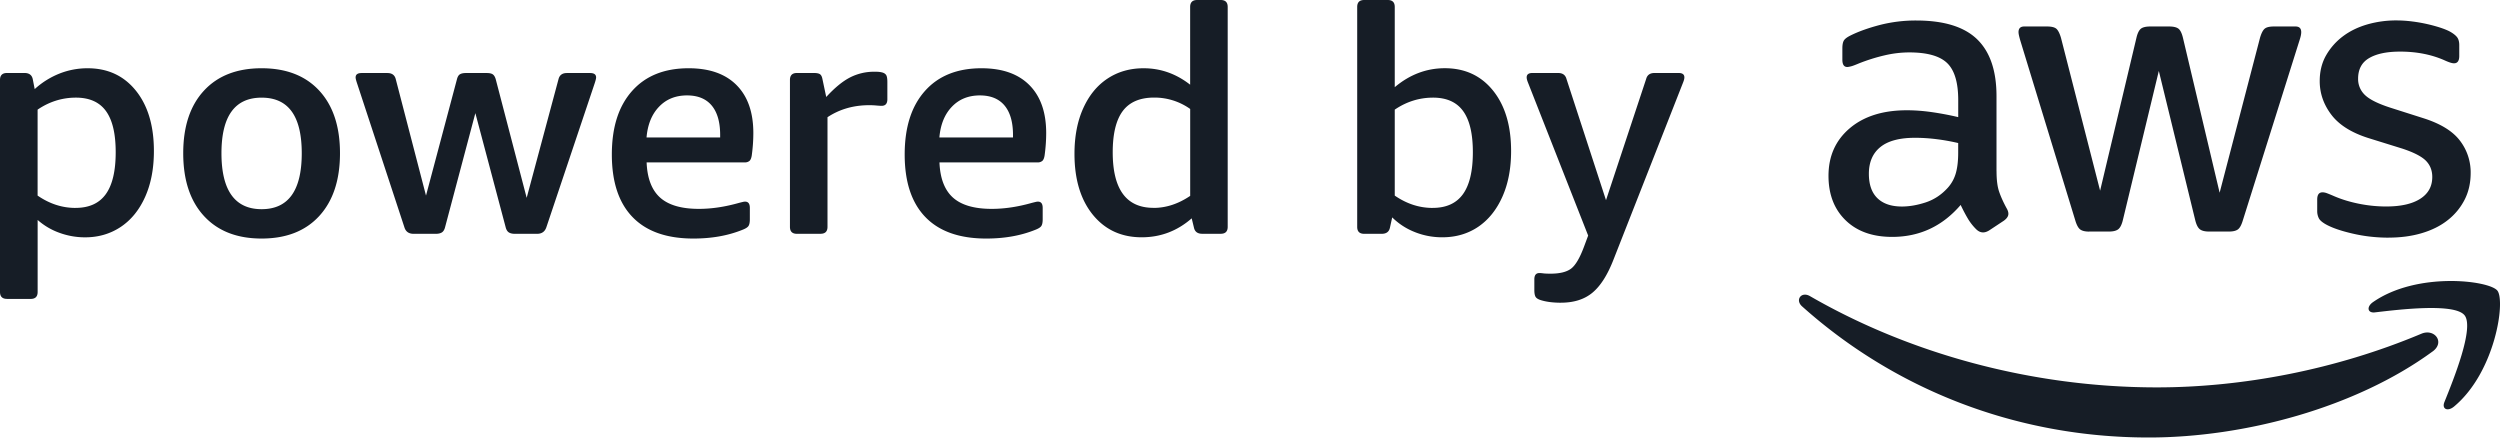 <svg xmlns="http://www.w3.org/2000/svg" width="240" height="42" fill="none"><g clip-path="url(#a)"><path fill="#161D26" d="M191.668 16.447c0 .828.084 1.486.256 1.978.171.492.412 1.022.725 1.593.103.182.156.348.156.507 0 .231-.145.45-.431.659l-1.412.934c-.21.129-.404.193-.587.193-.237 0-.458-.102-.668-.31a5.075 5.075 0 0 1-.801-1.03c-.222-.374-.451-.809-.683-1.297-1.752 2.043-3.942 3.068-6.578 3.068-1.882 0-3.37-.53-4.465-1.593-1.095-1.063-1.644-2.485-1.644-4.271 0-1.888.679-3.409 2.037-4.563 1.355-1.15 3.186-1.729 5.483-1.729.756 0 1.546.057 2.37.174.824.117 1.679.276 2.564.484v-1.63c0-1.684-.351-2.868-1.057-3.553s-1.919-1.029-3.644-1.029c-.782 0-1.587.095-2.408.291-.82.193-1.625.447-2.407.757-.367.155-.626.253-.782.291-.157.038-.275.06-.355.06-.313 0-.47-.234-.47-.7V4.647c0-.363.054-.62.157-.776.103-.155.313-.31.626-.465.782-.39 1.724-.723 2.819-1.01a13.856 13.856 0 0 1 3.484-.428c2.663 0 4.613.602 5.853 1.805 1.24 1.203 1.858 3.023 1.858 5.456v7.222m-9.081 3.375c.729 0 1.5-.136 2.312-.405.809-.272 1.511-.745 2.114-1.418.367-.417.618-.89.763-1.42.145-.529.214-1.168.214-1.921v-.93a19.545 19.545 0 0 0-2.053-.368 16.717 16.717 0 0 0-2.095-.136c-1.488 0-2.598.299-3.327.893-.732.594-1.099 1.449-1.099 2.561 0 1.037.275 1.82.825 2.35.549.53 1.331.794 2.35.794m17.968 2.407c-.393 0-.68-.072-.863-.212-.183-.14-.339-.436-.469-.874L193.976 3.98c-.133-.439-.198-.738-.198-.893 0-.363.183-.545.55-.545h2.193c.416 0 .71.072.882.212.168.144.32.435.45.874l3.758 14.676 3.488-14.676c.103-.439.248-.73.431-.874.179-.14.485-.212.901-.212h1.8c.416 0 .718.072.901.212.183.144.324.435.431.874l3.522 14.873 3.877-14.873c.129-.439.278-.73.45-.874.168-.14.461-.212.881-.212h2.076c.366 0 .549.182.549.545 0 .102-.015.22-.042.348-.026.129-.08.31-.156.541l-5.403 17.166c-.13.439-.286.734-.469.874s-.47.212-.863.212h-1.919c-.416 0-.717-.08-.9-.235-.183-.155-.328-.454-.432-.893l-3.487-14.29-3.445 14.29c-.103.44-.248.738-.432.893-.183.155-.484.235-.9.235h-1.919l.004.003Zm28.746.582c-1.175 0-2.324-.128-3.445-.39-1.122-.257-1.984-.556-2.584-.892-.366-.209-.595-.413-.682-.62a1.52 1.52 0 0 1-.138-.625v-1.128c0-.465.168-.696.511-.696.13 0 .268.027.409.08.141.053.332.128.568.23.756.337 1.58.594 2.469.776.889.182 1.774.273 2.663.273 1.412 0 2.499-.246 3.27-.738.771-.492 1.156-1.192 1.156-2.096 0-.62-.202-1.14-.606-1.552-.405-.412-1.157-.802-2.252-1.165l-3.25-1.01c-1.645-.518-2.839-1.268-3.583-2.251-.744-.984-1.114-2.058-1.114-3.224 0-.93.202-1.751.606-2.463a6 6 0 0 1 1.607-1.827c.663-.503 1.442-.885 2.331-1.146a9.954 9.954 0 0 1 2.82-.39c.496 0 .999.034 1.507.098a14.889 14.889 0 0 1 2.724.602c.393.132.706.26.939.39.313.181.538.363.667.54.13.182.195.428.195.738v1.048c0 .466-.172.7-.507.7-.184 0-.47-.09-.863-.268-1.278-.572-2.716-.855-4.308-.855-1.278 0-2.27.208-2.976.624-.706.412-1.057 1.074-1.057 1.979a2.1 2.1 0 0 0 .664 1.57c.443.427 1.267.836 2.469 1.222l3.171 1.01c1.618.518 2.774 1.23 3.464 2.134a4.99 4.99 0 0 1 1.038 3.106c0 .957-.194 1.82-.587 2.584a5.883 5.883 0 0 1-1.626 1.96c-.691.545-1.522.957-2.484 1.24-.965.288-2.026.428-3.171.428m4.217 10.93c1.217-.892.175-2.228-1.073-1.706-8.26 3.474-17.235 5.154-25.404 5.154-12.103 0-23.824-3.292-33.302-8.763-.828-.477-1.446.367-.756.984C181.782 37.275 193.393 42 206.282 42c9.199 0 19.879-2.868 27.247-8.26m3.071-3.469c.943 1.196-1.049 6.13-1.938 8.331-.267.666.309.935.92.432 3.952-3.28 4.971-10.147 4.162-11.139-.805-.983-7.715-1.83-11.931 1.105-.649.45-.538 1.075.183.988 2.377-.28 7.662-.912 8.604.283ZM.672 28.694c-.45 0-.672-.224-.672-.666V7.673c0-.447.225-.666.672-.666h1.682c.447 0 .714.2.794.605l.183.942a7.791 7.791 0 0 1 2.37-1.487 7.271 7.271 0 0 1 2.709-.514c1.938 0 3.483.719 4.636 2.153 1.152 1.437 1.728 3.367 1.728 5.792 0 1.68-.279 3.144-.84 4.4-.56 1.253-1.339 2.214-2.338 2.883-1 .666-2.141 1.003-3.427 1.003a7.127 7.127 0 0 1-2.476-.439 6.396 6.396 0 0 1-2.08-1.23v6.917c0 .446-.225.665-.671.665H.672v-.003Zm6.578-8.736c1.305 0 2.274-.44 2.907-1.32.633-.879.95-2.222.95-4.019 0-1.797-.313-3.098-.935-3.957-.622-.86-1.587-1.29-2.892-1.29s-2.549.386-3.67 1.153v8.252c1.14.787 2.354 1.184 3.64 1.184v-.003ZM25.114 22.9c-2.366 0-4.212-.723-5.536-2.168-1.328-1.445-1.988-3.454-1.988-6.023 0-2.569.664-4.57 1.988-6.004 1.324-1.434 3.17-2.153 5.536-2.153 2.366 0 4.213.719 5.537 2.153 1.324 1.437 1.988 3.439 1.988 6.004 0 2.565-.664 4.574-1.988 6.023-1.324 1.445-3.171 2.168-5.537 2.168Zm0-2.819c2.568 0 3.854-1.79 3.854-5.368 0-3.58-1.286-5.339-3.854-5.339s-3.854 1.779-3.854 5.339c0 3.56 1.286 5.368 3.854 5.368Zm14.595 2.365c-.47 0-.763-.212-.89-.636L34.292 8.04c-.103-.303-.153-.503-.153-.606 0-.283.195-.423.58-.423h2.476c.428 0 .695.193.794.575l2.907 11.191 2.969-11.16c.061-.243.156-.406.29-.485.133-.08.32-.121.565-.121h2.018c.263 0 .458.045.58.136.122.09.214.25.275.47l2.968 11.376 3.06-11.407c.103-.382.367-.575.794-.575h2.232c.386 0 .58.14.58.423 0 .103-.05.303-.152.606L52.453 21.81c-.141.424-.439.636-.885.636h-2.141c-.244 0-.439-.045-.58-.136-.141-.09-.244-.257-.305-.5l-2.908-10.949-2.907 10.95c-.061.242-.164.408-.305.499-.142.09-.336.136-.58.136h-2.14.007Zm26.858.454c-2.568 0-4.518-.688-5.842-2.062-1.328-1.373-1.988-3.375-1.988-6.004 0-2.63.649-4.642 1.942-6.099 1.294-1.457 3.106-2.183 5.43-2.183 2 0 3.533.541 4.605 1.623 1.072 1.082 1.606 2.614 1.606 4.597 0 .688-.05 1.407-.152 2.153-.042.264-.118.439-.23.53a.678.678 0 0 1-.442.136h-9.42c.06 1.536.496 2.663 1.3 3.382.806.719 2.046 1.078 3.717 1.078 1.225 0 2.507-.193 3.854-.575.164-.041.286-.072.366-.09a.96.96 0 0 1 .214-.03c.305 0 .458.2.458.604v1.094c0 .303-.046.522-.138.65-.091.133-.301.258-.625.379-1.366.545-2.915.817-4.652.817h-.003Zm2.568-9.704v-.242c0-1.234-.271-2.172-.81-2.823-.541-.647-1.331-.972-2.369-.972-1.103 0-2 .363-2.694 1.093-.694.727-1.09 1.71-1.194 2.944h7.067Zm7.371 9.25c-.45 0-.671-.223-.671-.666V7.673c0-.447.225-.666.671-.666h1.622c.286 0 .484.042.595.121.11.08.187.23.229.454l.366 1.729c.817-.89 1.58-1.517 2.293-1.88a5.049 5.049 0 0 1 2.324-.545h.122c.263 0 .485.026.656.076.172.049.294.136.367.257.072.12.107.344.107.666v1.638c0 .424-.183.636-.55.636-.122 0-.29-.012-.504-.03a7.783 7.783 0 0 0-.686-.031c-1.511 0-2.847.386-4.007 1.154v10.525c0 .447-.225.666-.671.666h-2.263v.004Zm18.174.454c-2.568 0-4.518-.688-5.842-2.062-1.328-1.373-1.988-3.375-1.988-6.004 0-2.63.649-4.642 1.942-6.099 1.294-1.457 3.106-2.183 5.43-2.183 2 0 3.533.541 4.605 1.623 1.073 1.082 1.607 2.614 1.607 4.597 0 .688-.05 1.407-.153 2.153-.042.264-.118.439-.229.53a.678.678 0 0 1-.443.136h-9.42c.06 1.536.496 2.663 1.301 3.382.805.719 2.045 1.078 3.716 1.078 1.225 0 2.507-.193 3.854-.575.164-.041.286-.072.366-.09a.96.96 0 0 1 .214-.03c.305 0 .458.2.458.604v1.094c0 .303-.046.522-.137.65-.092.133-.302.258-.626.379-1.366.545-2.915.817-4.651.817h-.004Zm2.568-9.704v-.242c0-1.234-.271-2.172-.81-2.823-.541-.647-1.33-.972-2.369-.972-1.102 0-1.999.363-2.694 1.093-.694.727-1.09 1.71-1.194 2.944h7.067Zm12.358 9.583c-1.957 0-3.521-.723-4.697-2.168-1.171-1.445-1.759-3.394-1.759-5.838 0-1.68.279-3.14.84-4.38.561-1.246 1.339-2.195 2.339-2.854.999-.658 2.152-.987 3.457-.987 1.633 0 3.121.526 4.468 1.578V.666c0-.443.225-.666.671-.666h2.263c.45 0 .671.223.671.666v21.111c0 .447-.225.666-.671.666h-1.774c-.451 0-.714-.2-.798-.605l-.213-.878c-1.389 1.215-2.988 1.82-4.804 1.82h.007Zm1.134-2.822c1.201 0 2.377-.382 3.518-1.154V10.46a5.914 5.914 0 0 0-3.457-1.093c-1.366 0-2.37.431-3.015 1.29-.641.859-.965 2.18-.965 3.957 0 3.56 1.305 5.339 3.915 5.339l.004.004Zm27.716 2.822c-.92 0-1.793-.166-2.633-.5a6.385 6.385 0 0 1-2.171-1.41l-.214.972c-.08.405-.347.605-.793.605h-1.683c-.45 0-.671-.223-.671-.666V.666c0-.443.225-.666.671-.666h2.263c.446 0 .671.223.671.666v7.703c1.446-1.215 3.049-1.82 4.804-1.82 1.938 0 3.484.719 4.636 2.153 1.152 1.438 1.729 3.367 1.729 5.792 0 1.68-.279 3.144-.84 4.4-.561 1.253-1.335 2.214-2.324 2.884-.988.665-2.136 1.002-3.441 1.002h-.004Zm-.92-2.822c1.305 0 2.274-.44 2.908-1.32.633-.879.95-2.222.95-4.019 0-1.797-.313-3.098-.935-3.957-.622-.86-1.587-1.29-2.892-1.29s-2.549.386-3.671 1.153v8.252c1.141.787 2.355 1.184 3.64 1.184v-.003Zm12.329 9.103c-.756 0-1.397-.08-1.927-.242-.267-.08-.439-.19-.519-.318-.08-.133-.122-.348-.122-.651v-1.033c0-.405.164-.605.488-.605.103 0 .225.011.366.03.142.019.378.03.702.03.878 0 1.53-.159 1.958-.473.427-.314.847-1.021 1.255-2.118l.397-1.067-5.781-14.699c-.08-.2-.122-.363-.122-.484 0-.284.183-.424.55-.424h2.476c.427 0 .694.193.797.575l3.793 11.634 3.854-11.634c.103-.382.366-.575.797-.575h2.324c.366 0 .549.14.549.424 0 .12-.041.283-.122.484l-6.669 16.972c-.573 1.484-1.244 2.547-2.019 3.197-.774.648-1.785.973-3.029.973l.004.004Z"/></g><defs><clipPath id="a"><path fill="#fff" d="M0 0h240v42H0z"/></clipPath></defs></svg>